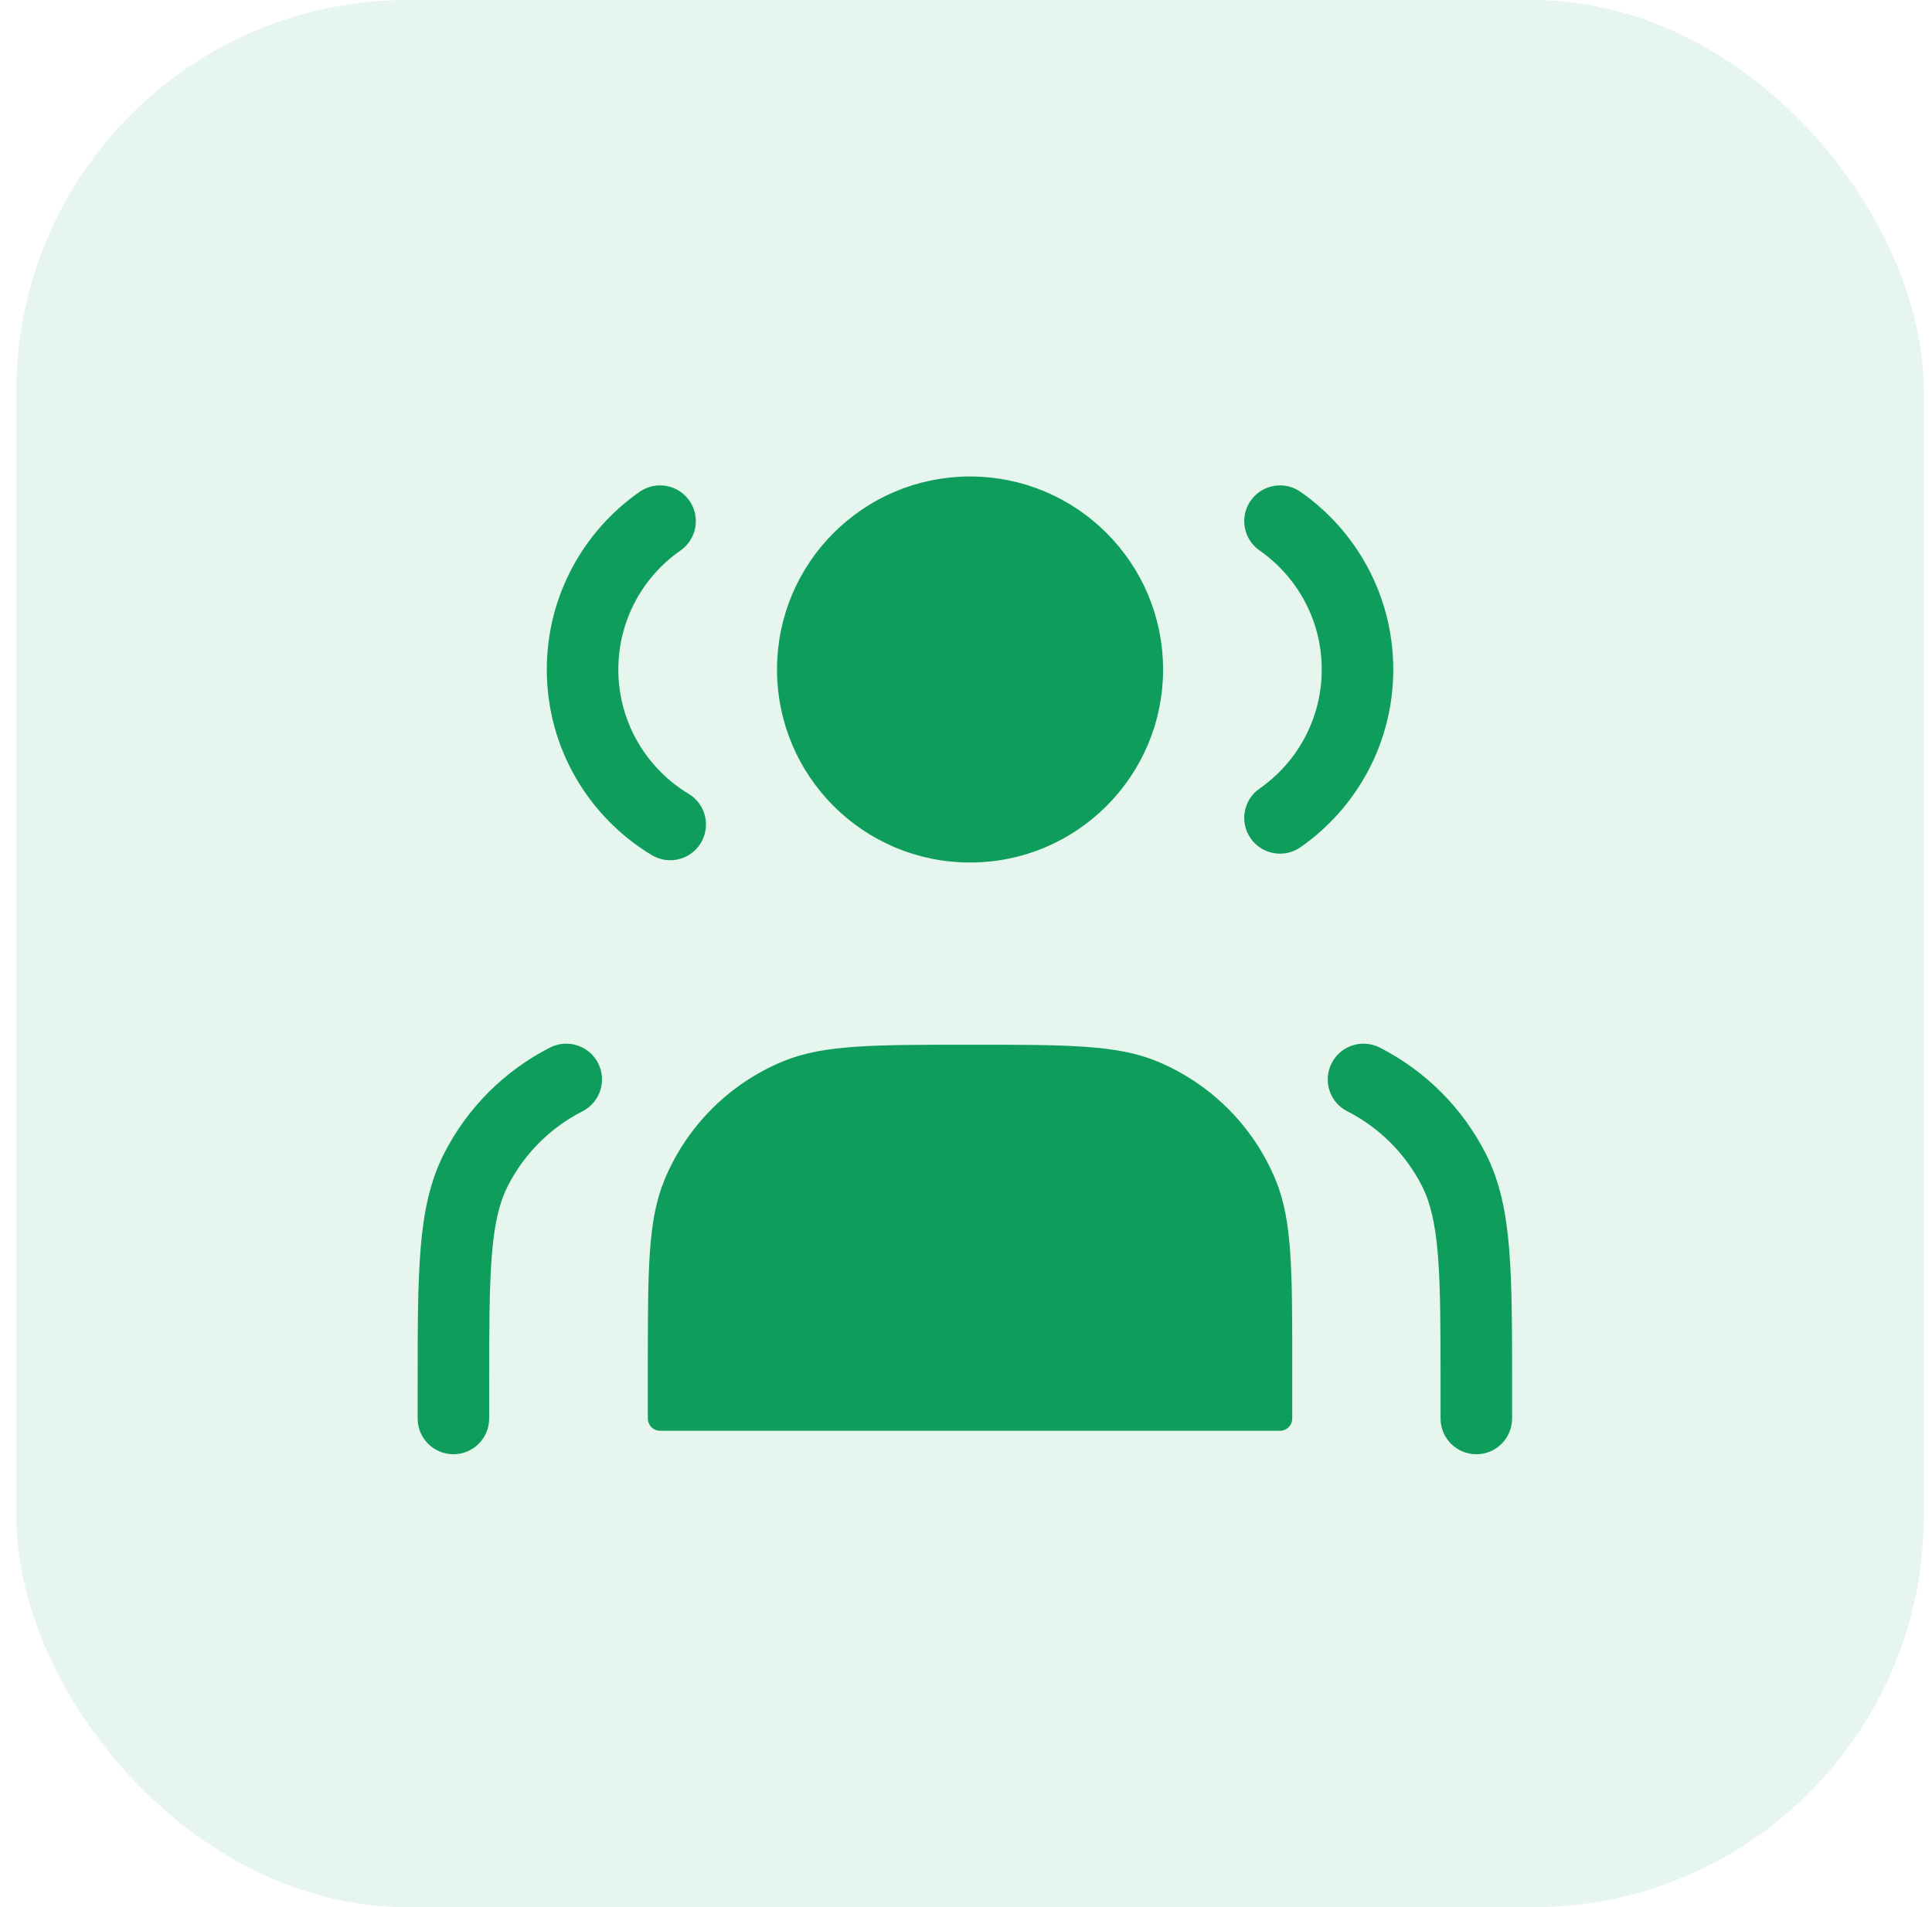 <svg width="79" height="78" viewBox="0 0 79 78" fill="none" xmlns="http://www.w3.org/2000/svg">
<g clip-path="url(#clip0_9056_310184)">
<rect x="0.666" width="78" height="78" rx="16" fill="#0F9D5C" fill-opacity="0.1"/>
<path d="M39.665 34.774C43.749 34.774 47.059 31.464 47.059 27.38C47.059 23.297 43.749 19.986 39.665 19.986C35.582 19.986 32.272 23.297 32.272 27.38C32.272 31.464 35.582 34.774 39.665 34.774Z" fill="#0F9D5C" stroke="#0F9D5C" stroke-linecap="round" stroke-linejoin="round"/>
<path fill-rule="evenodd" clip-rule="evenodd" d="M28.19 20.476C28.652 21.138 28.49 22.05 27.827 22.512C26.287 23.586 25.284 25.366 25.284 27.381C25.284 29.537 26.434 31.425 28.16 32.466C28.852 32.883 29.075 33.781 28.658 34.473C28.241 35.165 27.342 35.388 26.65 34.971C24.082 33.423 22.359 30.604 22.359 27.381C22.359 24.37 23.863 21.711 26.154 20.113C26.816 19.651 27.728 19.813 28.19 20.476Z" fill="#0F9D5C"/>
<path fill-rule="evenodd" clip-rule="evenodd" d="M51.14 20.476C51.602 19.813 52.514 19.651 53.176 20.113C55.467 21.711 56.971 24.37 56.971 27.381C56.971 30.392 55.467 33.051 53.176 34.649C52.514 35.111 51.602 34.948 51.14 34.286C50.678 33.623 50.84 32.712 51.503 32.25C53.043 31.175 54.046 29.395 54.046 27.381C54.046 25.366 53.043 23.586 51.503 22.512C50.84 22.05 50.678 21.138 51.14 20.476Z" fill="#0F9D5C"/>
<path d="M26.99 55.9V58.012H52.34V55.9C52.34 51.962 52.34 49.994 51.697 48.441C50.84 46.37 49.194 44.725 47.124 43.868C45.571 43.225 43.602 43.225 39.665 43.225C35.728 43.225 33.759 43.225 32.206 43.868C30.136 44.725 28.491 46.37 27.634 48.441C26.99 49.994 26.99 51.962 26.99 55.9Z" fill="#0F9D5C" stroke="#0F9D5C" stroke-linecap="round" stroke-linejoin="round"/>
<path fill-rule="evenodd" clip-rule="evenodd" d="M24.457 43.48C24.824 44.2 24.538 45.081 23.818 45.447C22.504 46.117 21.435 47.186 20.765 48.501C20.427 49.164 20.221 49.994 20.113 51.313C20.004 52.648 20.003 54.353 20.003 56.743V58.011C20.003 58.819 19.348 59.473 18.541 59.473C17.733 59.473 17.078 58.819 17.078 58.011L17.078 56.679C17.078 54.367 17.078 52.543 17.198 51.074C17.321 49.575 17.576 48.318 18.159 47.173C19.109 45.308 20.625 43.792 22.49 42.841C23.21 42.475 24.091 42.761 24.457 43.48Z" fill="#0F9D5C"/>
<path fill-rule="evenodd" clip-rule="evenodd" d="M54.451 43.48C54.084 44.2 54.37 45.081 55.09 45.447C56.405 46.117 57.474 47.186 58.144 48.501C58.481 49.164 58.687 49.994 58.795 51.313C58.904 52.648 58.905 54.353 58.905 56.743V58.011C58.905 58.819 59.56 59.473 60.368 59.473C61.175 59.473 61.83 58.819 61.83 58.011L61.83 56.679C61.83 54.367 61.83 52.543 61.71 51.074C61.588 49.575 61.333 48.318 60.75 47.173C59.799 45.308 58.283 43.792 56.418 42.841C55.698 42.475 54.817 42.761 54.451 43.48Z" fill="#0F9D5C"/>
</g>
<defs>
<clipPath id="clip0_9056_310184">
<rect x="0.666" width="78" height="78" rx="16" fill="white"/>
</clipPath>
</defs>
</svg>
